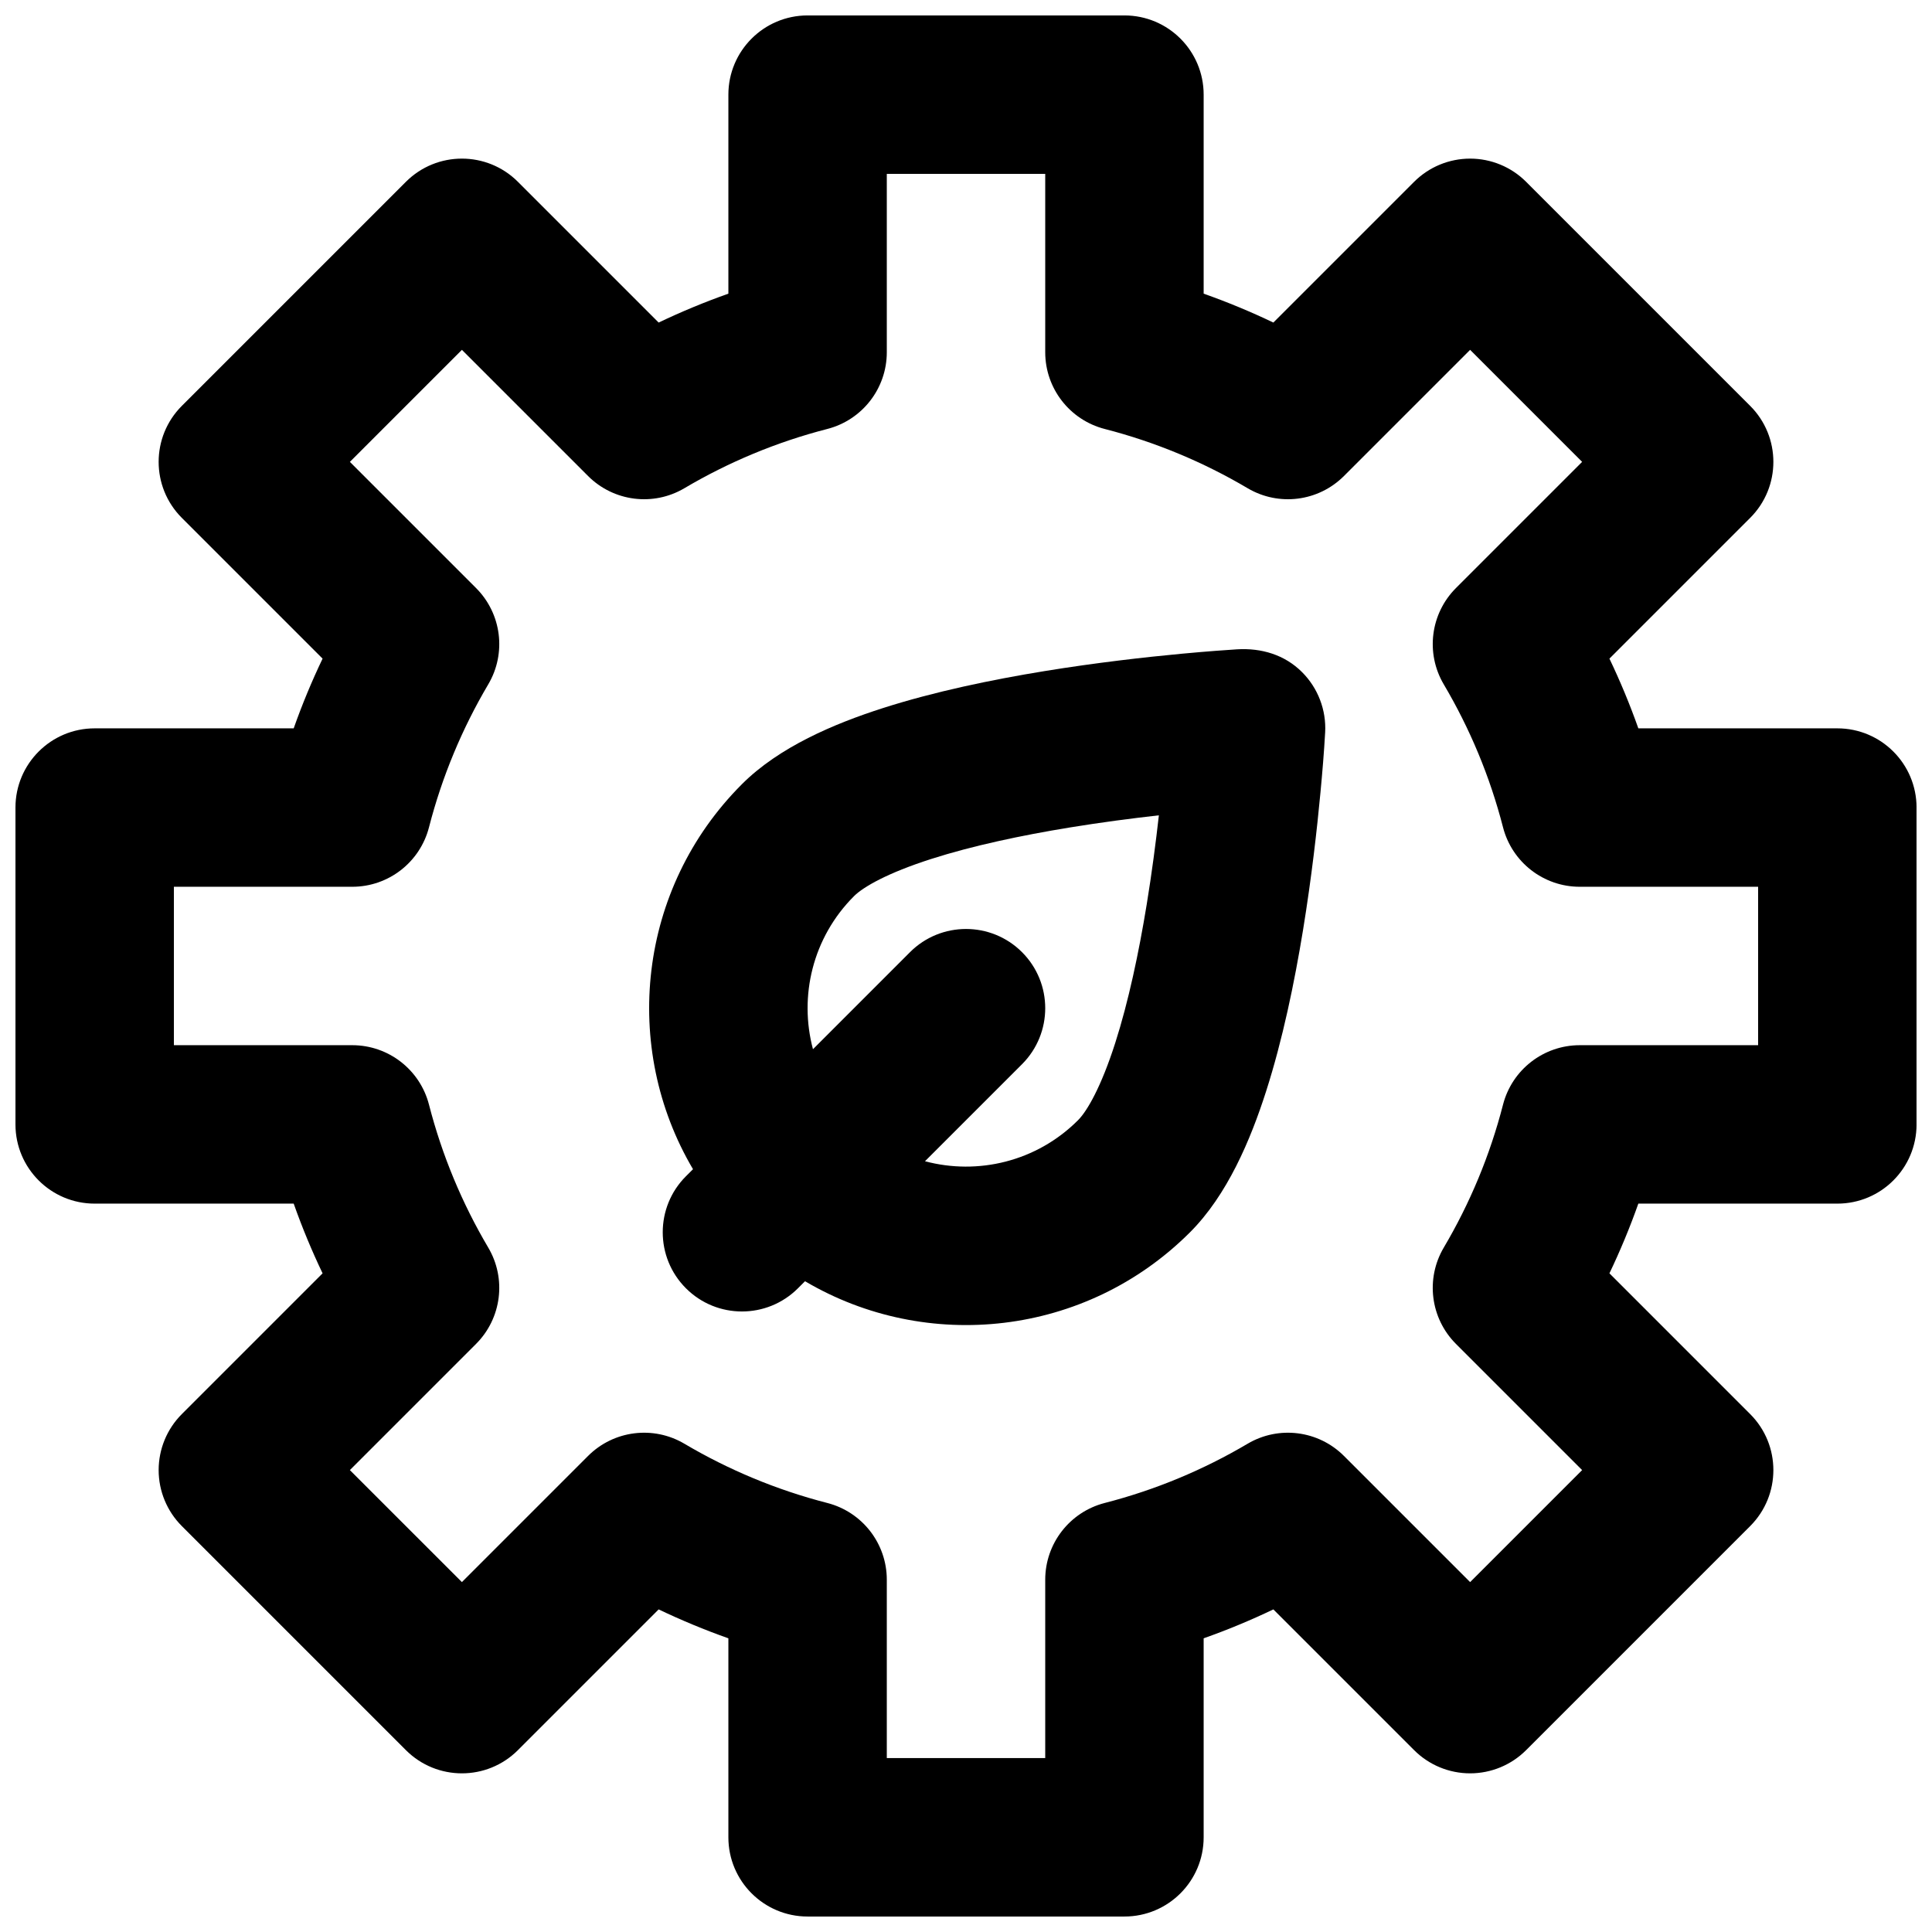 <?xml version="1.0" encoding="UTF-8"?>
<!-- Uploaded to: ICON Repo, www.svgrepo.com, Generator: ICON Repo Mixer Tools -->
<svg width="800px" height="800px" version="1.1" viewBox="144 144 512 512" xmlns="http://www.w3.org/2000/svg">
 <defs>
  <clipPath id="a">
   <path d="m148.09 148.09h503.81v503.81h-503.81z"/>
  </clipPath>
 </defs>
 <path d="m495.18 338.1c0.32-5.953-1.902-11.762-6.121-15.977-4.633-4.637-10.797-6.426-17.211-6.047-2.266 0.145-7.516 0.5-14.68 1.168-9.531 0.895-22.57 2.352-36.488 4.625-13.824 2.258-29.023 5.402-42.688 9.777-12.934 4.144-27.508 10.301-37.367 20.164-27.668 27.668-31.992 69.836-12.973 102.04l-1.871 1.871c-8.199 8.195-8.199 21.488 0 29.688 8.195 8.195 21.488 8.195 29.688 0l1.871-1.871c32.199 19.016 74.367 14.691 102.03-12.973 9.863-9.863 16.02-24.434 20.164-37.371 4.379-13.66 7.519-28.863 9.777-42.688 2.273-13.918 3.734-26.957 4.625-36.484 0.496-5.297 0.945-10.605 1.242-15.918zm-106.05 113.64 25.719-25.715c8.195-8.199 8.195-21.488 0-29.691-8.199-8.195-21.492-8.195-29.688 0l-25.715 25.719c-3.742-14.008-0.121-29.57 10.871-40.559 2.434-2.438 8.855-6.141 20.488-9.867 10.91-3.496 23.859-6.238 36.648-8.328 8.418-1.375 16.547-2.43 23.66-3.231-0.801 7.117-1.855 15.242-3.231 23.66-2.09 12.789-4.832 25.738-8.328 36.648-3.727 11.637-7.43 18.055-9.867 20.492-10.984 10.988-26.551 14.613-40.559 10.871z" fill-rule="evenodd"/>
 <g clip-path="url(#a)">
  <path d="m358.02 148.09c-11.594 0-20.992 9.398-20.992 20.992v52.742c-6.32 2.231-12.488 4.793-18.477 7.656l-37.297-37.297c-8.199-8.199-21.488-8.199-29.688 0l-59.375 59.375c-8.199 8.199-8.199 21.488 0 29.688l37.297 37.297c-2.863 5.992-5.426 12.156-7.656 18.477h-52.742c-11.594 0-20.992 9.398-20.992 20.992v83.969c0 11.594 9.398 20.992 20.992 20.992h52.742c2.231 6.32 4.793 12.484 7.656 18.473l-37.297 37.301c-3.938 3.934-6.148 9.273-6.148 14.844 0 5.566 2.211 10.902 6.148 14.84l59.375 59.375c8.199 8.199 21.488 8.199 29.688 0l37.297-37.297c5.992 2.863 12.156 5.426 18.477 7.66v52.738c0 11.594 9.398 20.992 20.992 20.992h83.969c11.594 0 20.992-9.398 20.992-20.992v-52.738c6.32-2.234 12.484-4.797 18.473-7.66l37.301 37.297c3.934 3.938 9.273 6.148 14.844 6.148 5.566 0 10.902-2.211 14.84-6.148l59.375-59.375c8.199-8.199 8.199-21.488 0-29.684l-37.297-37.301c2.863-5.988 5.426-12.152 7.66-18.473h52.738c11.594 0 20.992-9.398 20.992-20.992v-83.969c0-11.594-9.398-20.992-20.992-20.992h-52.738c-2.234-6.32-4.797-12.484-7.66-18.477l37.297-37.297c8.199-8.199 8.199-21.488 0-29.688l-59.375-59.375c-3.938-3.938-9.273-6.148-14.84-6.148-5.57 0-10.91 2.211-14.848 6.148l-37.297 37.297c-5.988-2.863-12.152-5.426-18.473-7.656v-52.742c0-11.594-9.398-20.992-20.992-20.992zm20.992 89.258v-47.273h41.984v47.273c0 9.578 6.484 17.941 15.758 20.332 13.465 3.465 26.188 8.793 37.879 15.703 8.25 4.875 18.75 3.543 25.523-3.231l33.441-33.438 29.684 29.688-33.438 33.438c-6.773 6.773-8.102 17.277-3.231 25.523 6.91 11.691 12.238 24.414 15.703 37.879 2.391 9.277 10.754 15.762 20.332 15.762h47.273v41.984h-47.273c-9.578 0-17.941 6.484-20.332 15.758-3.465 13.465-8.793 26.188-15.703 37.879-4.871 8.25-3.543 18.75 3.231 25.523l33.438 33.441-29.684 29.684-33.441-33.438c-6.773-6.773-17.273-8.102-25.523-3.231-11.691 6.91-24.414 12.238-37.879 15.703-9.273 2.391-15.758 10.754-15.758 20.332v47.273h-41.984v-47.273c0-9.578-6.484-17.941-15.762-20.332-13.465-3.465-26.188-8.793-37.879-15.703-8.246-4.871-18.75-3.543-25.523 3.231l-33.438 33.438-29.688-29.684 33.438-33.441c6.773-6.773 8.105-17.273 3.231-25.523-6.91-11.691-12.238-24.414-15.703-37.879-2.391-9.273-10.754-15.758-20.332-15.758h-47.273v-41.984h47.273c9.578 0 17.941-6.484 20.332-15.762 3.465-13.465 8.793-26.188 15.703-37.879 4.875-8.246 3.543-18.75-3.231-25.523l-33.438-33.438 29.688-29.688 33.438 33.438c6.773 6.773 17.277 8.105 25.523 3.231 11.691-6.91 24.414-12.238 37.879-15.703 9.277-2.391 15.762-10.754 15.762-20.332z" fill-rule="evenodd"/>
 </g>
</svg>